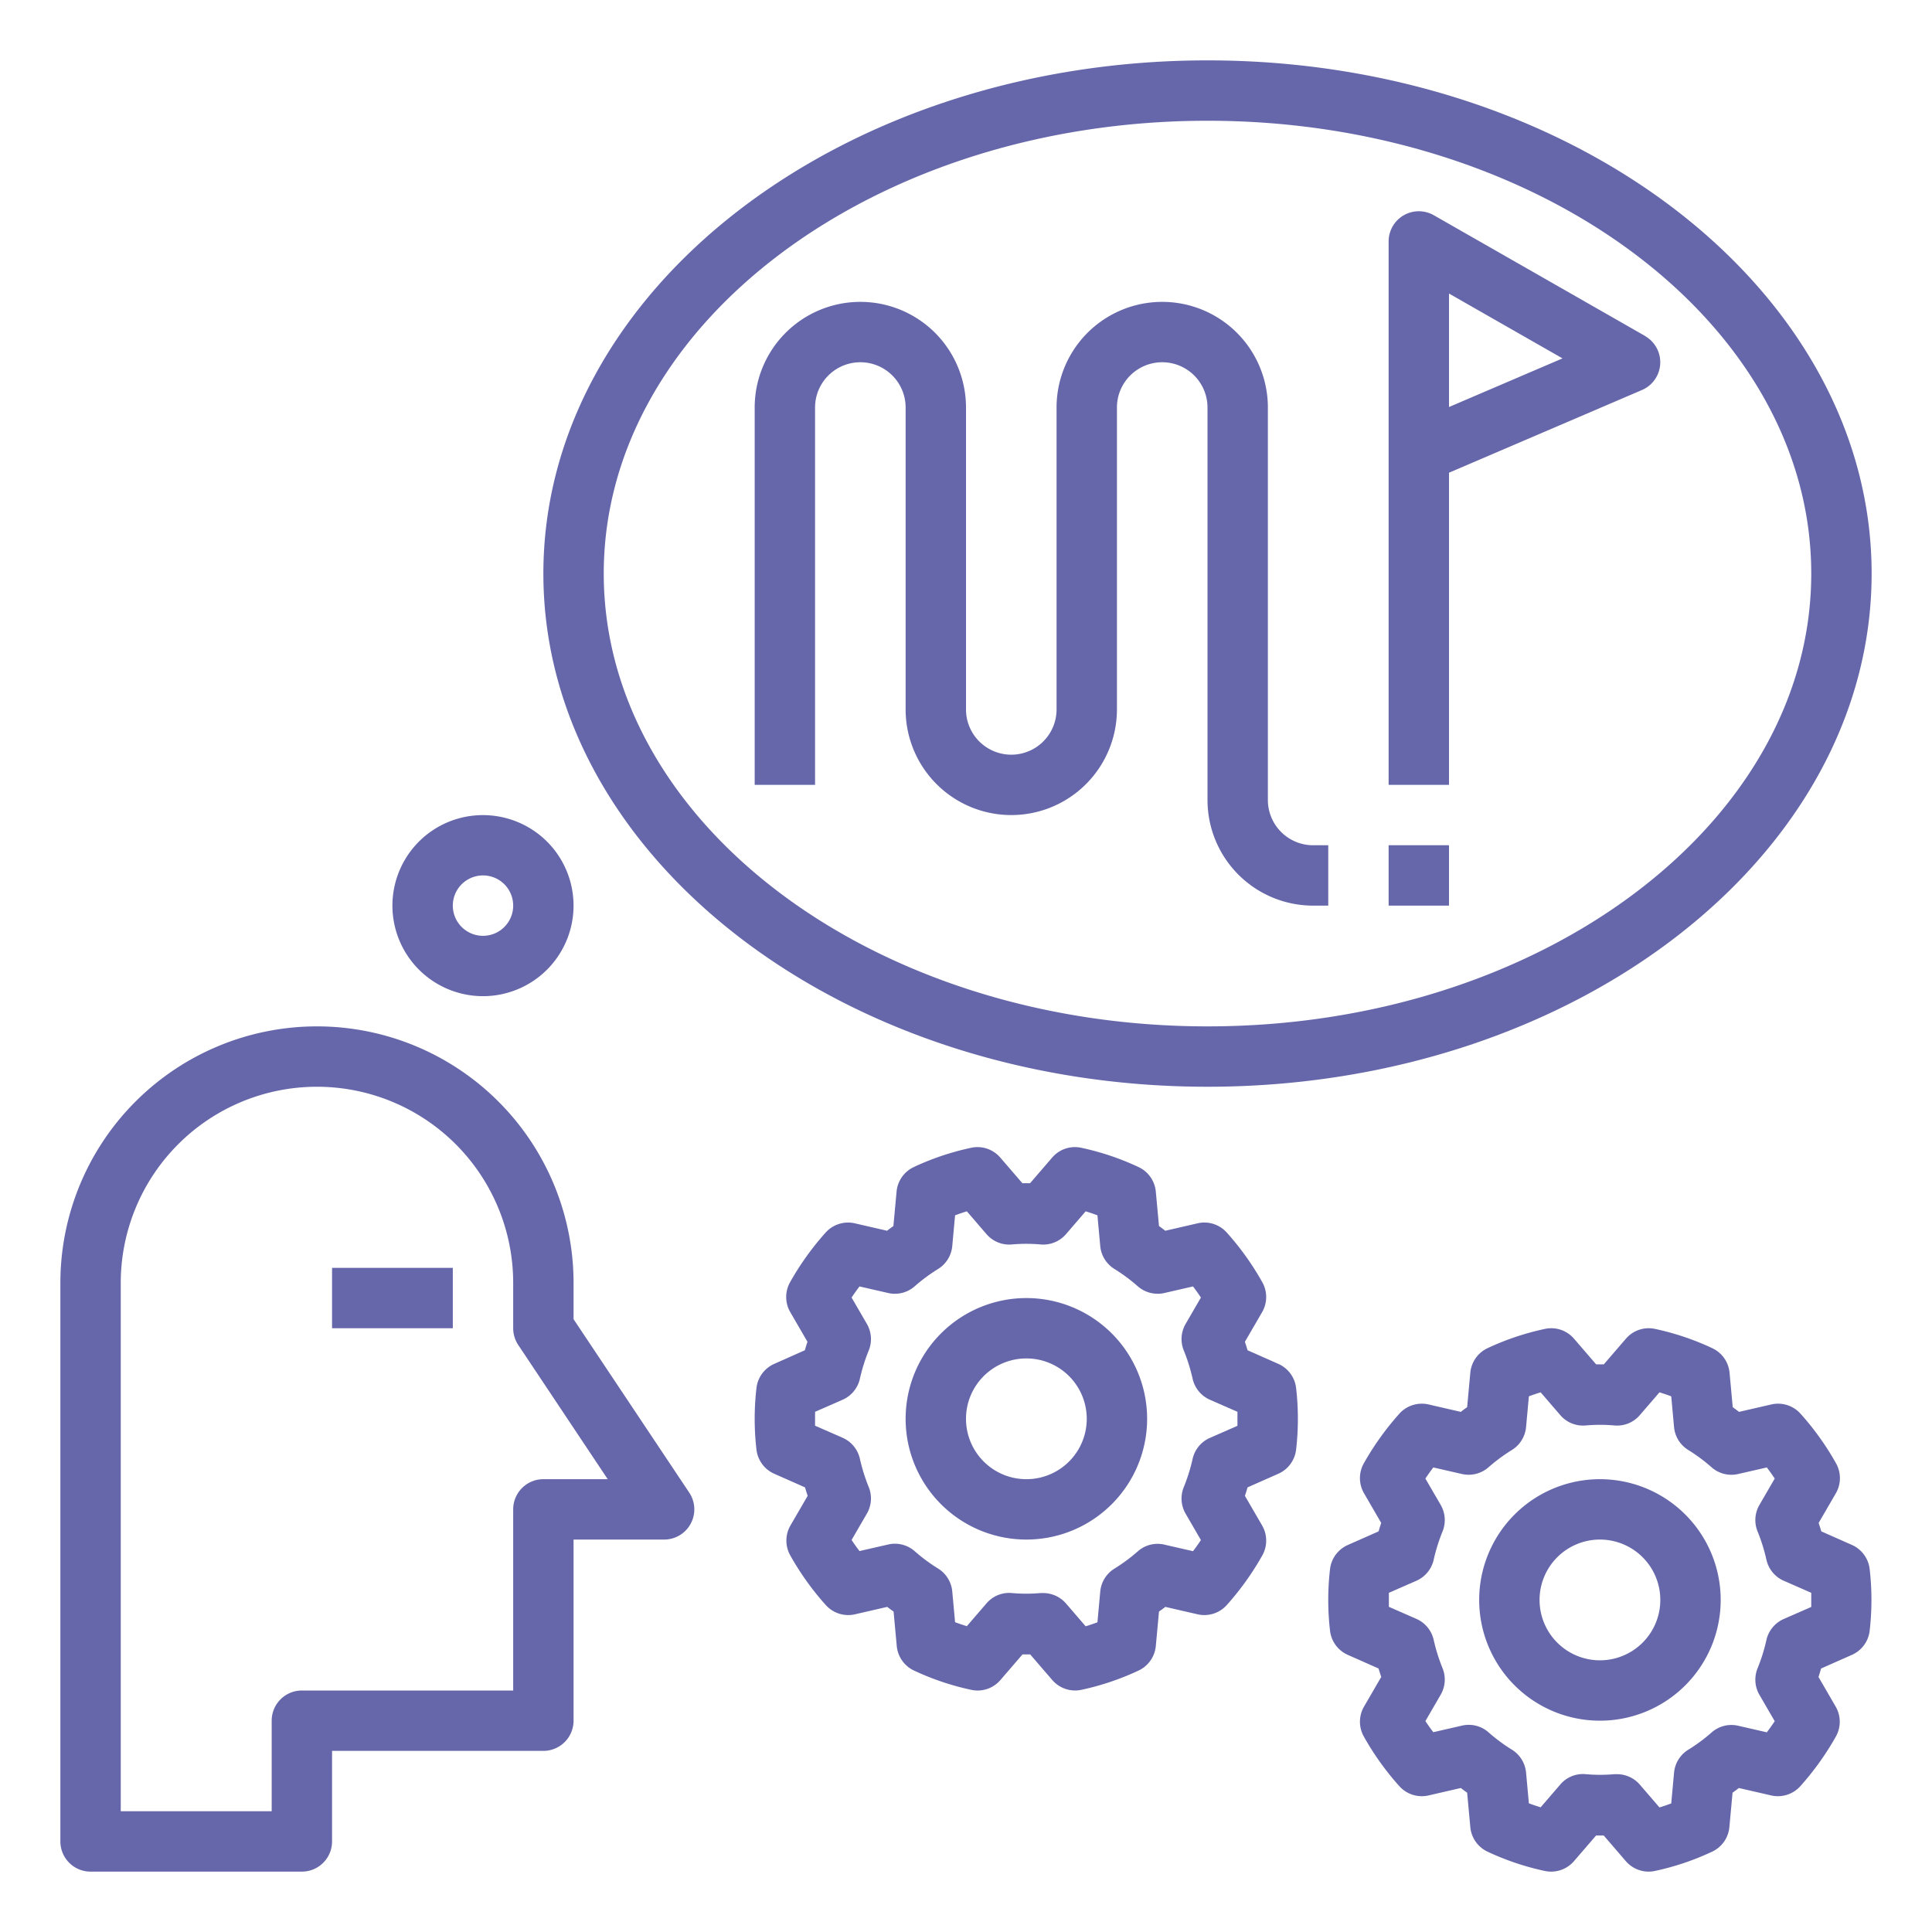 <svg xmlns="http://www.w3.org/2000/svg" data-name="Layer 1" viewBox="0 0 64 64" id="productRoadmap"><path d="M3 62h7a1 1 0 0 0 1-1v-3h7a1 1 0 0 0 1-1v-6h3a1 1 0 0 0 .832-1.555L19 43.7v-1.2a8.5 8.5 0 0 0-17 0V61a1 1 0 0 0 1 1zm1-19.5a6.5 6.5 0 0 1 13 0V44a1.006 1.006 0 0 0 .168.555L20.131 49H18a1 1 0 0 0-1 1v6h-7a1 1 0 0 0-1 1v3H4z" fill="#6667aa" class="color000000 svgShape"></path><path d="M11 42h4v2h-4zM14.175 27.618a3 3 0 1 0 4.206.557 3.006 3.006 0 0 0-4.206-.557zm2.619 1.774A1 1 0 1 1 16 29a.994.994 0 0 1 .794.392zM40 2C27.869 2 18 9.626 18 19s9.869 17 22 17 22-7.626 22-17S52.131 2 40 2zm0 32c-11.028 0-20-6.729-20-15S28.972 4 40 4s20 6.729 20 15-8.972 15-20 15zM61.352 51.18l-1.019-.451a7.634 7.634 0 0 0-.088-.28l.57-.982a1 1 0 0 0 .008-.989 9.158 9.158 0 0 0-1.177-1.646 1 1 0 0 0-.968-.308l-1.07.246a5.378 5.378 0 0 0-.209-.155l-.105-1.139a1 1 0 0 0-.573-.816 8.756 8.756 0 0 0-1.9-.639.994.994 0 0 0-.962.327l-.731.848h-.254l-.731-.848a.993.993 0 0 0-.962-.327 8.787 8.787 0 0 0-1.9.637 1 1 0 0 0-.575.817l-.105 1.14c-.071.05-.141.1-.209.155l-1.07-.246a1 1 0 0 0-.968.308 9.317 9.317 0 0 0-1.177 1.645 1 1 0 0 0 .008.99l.569.981c-.03.092-.059.186-.087.281l-1.019.451a1 1 0 0 0-.59.807 8.875 8.875 0 0 0 0 2.026 1 1 0 0 0 .59.807l1.019.451c.028.095.057.188.088.28l-.57.982a1 1 0 0 0-.008.989 9.158 9.158 0 0 0 1.177 1.646 1 1 0 0 0 .968.308l1.07-.246c.068.053.138.105.209.155l.105 1.139a1 1 0 0 0 .573.816 8.756 8.756 0 0 0 1.9.639 1 1 0 0 0 .962-.327l.731-.848h.254l.731.848a1 1 0 0 0 .758.348 1.009 1.009 0 0 0 .2-.021 8.756 8.756 0 0 0 1.9-.639 1 1 0 0 0 .573-.816l.105-1.139c.071-.05.141-.1.209-.155l1.07.246a1 1 0 0 0 .968-.308 9.317 9.317 0 0 0 1.177-1.645 1 1 0 0 0-.008-.99l-.569-.981c.03-.092.059-.186.087-.281l1.019-.451a1 1 0 0 0 .59-.807 8.875 8.875 0 0 0 0-2.026 1 1 0 0 0-.584-.807zM60 53.232l-.913.4a1 1 0 0 0-.571.691 5.873 5.873 0 0 1-.292.936 1 1 0 0 0 .059.884l.507.874a7.225 7.225 0 0 1-.262.368l-.947-.217a.99.99 0 0 0-.884.224 5.751 5.751 0 0 1-.772.571 1 1 0 0 0-.47.76l-.093 1.018a6.63 6.63 0 0 1-.39.132l-.649-.753a1 1 0 0 0-.757-.348h-.09a5.315 5.315 0 0 1-.944 0 .984.984 0 0 0-.847.344l-.649.753a6.63 6.63 0 0 1-.39-.132l-.093-1.018a1 1 0 0 0-.471-.76 5.667 5.667 0 0 1-.77-.571.99.99 0 0 0-.885-.224l-.947.217q-.138-.18-.262-.368l.507-.874a1 1 0 0 0 .059-.883 5.913 5.913 0 0 1-.292-.937 1 1 0 0 0-.571-.691l-.913-.4v-.464l.913-.4a1 1 0 0 0 .571-.691 5.873 5.873 0 0 1 .292-.936 1 1 0 0 0-.059-.884l-.507-.874c.083-.125.171-.248.262-.368l.947.217a1 1 0 0 0 .884-.224 5.751 5.751 0 0 1 .772-.571 1 1 0 0 0 .47-.76l.093-1.018c.13-.048.26-.093.39-.132l.649.753a.992.992 0 0 0 .847.344 5.315 5.315 0 0 1 .944 0 .99.99 0 0 0 .847-.344l.649-.753c.13.039.26.084.39.132l.093 1.018a1 1 0 0 0 .471.76 5.667 5.667 0 0 1 .77.571.994.994 0 0 0 .885.224l.947-.217q.138.18.262.368l-.507.874a1 1 0 0 0-.059.883 5.913 5.913 0 0 1 .292.937 1 1 0 0 0 .571.691l.913.4v.468z" fill="#6667aa" class="color000000 svgShape"></path><path d="M53 49a4 4 0 1 0 4 4 4 4 0 0 0-4-4zm0 6a2 2 0 1 1 2-2 2 2 0 0 1-2 2zM25.648 45.18a1 1 0 0 0-.59.807 8.875 8.875 0 0 0 0 2.026 1 1 0 0 0 .59.807l1.019.451c.028.095.057.188.088.28l-.57.982a1 1 0 0 0-.008.989 9.158 9.158 0 0 0 1.177 1.646 1 1 0 0 0 .968.308l1.07-.246c.068.053.138.105.209.155l.105 1.139a1 1 0 0 0 .573.816 8.756 8.756 0 0 0 1.9.639.994.994 0 0 0 .962-.327l.731-.848h.254l.731.848a1 1 0 0 0 .758.348 1.009 1.009 0 0 0 .2-.021 8.756 8.756 0 0 0 1.9-.639 1 1 0 0 0 .573-.816l.105-1.139c.071-.05.141-.1.209-.155l1.07.246a1 1 0 0 0 .968-.308 9.317 9.317 0 0 0 1.177-1.645 1 1 0 0 0-.008-.99l-.569-.981c.03-.092.059-.186.087-.281l1.019-.451a1 1 0 0 0 .59-.807 8.875 8.875 0 0 0 0-2.026 1 1 0 0 0-.59-.807l-1.019-.451a7.634 7.634 0 0 0-.088-.28l.57-.982a1 1 0 0 0 .008-.989 9.158 9.158 0 0 0-1.177-1.646.994.994 0 0 0-.968-.308l-1.07.246a5.378 5.378 0 0 0-.209-.155l-.105-1.139a1 1 0 0 0-.573-.816 8.756 8.756 0 0 0-1.9-.639.992.992 0 0 0-.962.327l-.731.848h-.254l-.731-.848a.994.994 0 0 0-.962-.327 8.787 8.787 0 0 0-1.9.637 1 1 0 0 0-.575.817l-.105 1.14c-.071.05-.141.1-.209.155l-1.07-.246a1 1 0 0 0-.968.308 9.317 9.317 0 0 0-1.177 1.645 1 1 0 0 0 .008.99l.569.981c-.03.092-.059.186-.087.281zM27 46.768l.913-.4a1 1 0 0 0 .571-.691 5.873 5.873 0 0 1 .292-.936 1 1 0 0 0-.059-.884l-.507-.874c.083-.125.171-.248.262-.368l.947.217a.992.992 0 0 0 .884-.224 5.751 5.751 0 0 1 .772-.571 1 1 0 0 0 .47-.76l.093-1.018c.13-.048.26-.093.39-.132l.649.753a.992.992 0 0 0 .847.344 5.315 5.315 0 0 1 .944 0 .994.994 0 0 0 .847-.344l.649-.753c.13.039.26.084.39.132l.093 1.018a1 1 0 0 0 .471.76 5.667 5.667 0 0 1 .77.571 1 1 0 0 0 .885.224l.947-.217q.138.18.262.368l-.507.874a1 1 0 0 0-.059.883 5.913 5.913 0 0 1 .292.937 1 1 0 0 0 .571.691l.913.4v.464l-.913.4a1 1 0 0 0-.571.691 5.873 5.873 0 0 1-.292.936 1 1 0 0 0 .059.884l.507.874a7.225 7.225 0 0 1-.262.368l-.947-.217a.987.987 0 0 0-.884.224 5.751 5.751 0 0 1-.772.571 1 1 0 0 0-.47.76l-.093 1.018a6.63 6.63 0 0 1-.39.132l-.649-.753a1 1 0 0 0-.757-.348h-.09a5.315 5.315 0 0 1-.944 0 .986.986 0 0 0-.847.344l-.649.753a6.63 6.63 0 0 1-.39-.132l-.093-1.018a1 1 0 0 0-.471-.76 5.667 5.667 0 0 1-.77-.571.993.993 0 0 0-.885-.224l-.947.217q-.138-.18-.262-.368l.507-.874a1 1 0 0 0 .059-.883 5.913 5.913 0 0 1-.292-.937 1 1 0 0 0-.571-.691l-.913-.4v-.46z" fill="#6667aa" class="color000000 svgShape"></path><path d="M34 51a4 4 0 1 0-4-4 4 4 0 0 0 4 4zm0-6a2 2 0 1 1-2 2 2 2 0 0 1 2-2zM54.5 11.132l-7-4A1 1 0 0 0 46 8v18h2V15.659l6.394-2.74a1 1 0 0 0 .1-1.787zM48 13.483V9.724l3.76 2.148zM46 28h2v2h-2zM42 26.5v-13a3.5 3.5 0 0 0-7 0v10a1.5 1.5 0 0 1-3 0v-10a3.5 3.5 0 0 0-7 0V26h2V13.5a1.5 1.5 0 0 1 3 0v10a3.5 3.5 0 0 0 7 0v-10a1.5 1.5 0 0 1 3 0v13a3.5 3.5 0 0 0 3.5 3.5h.5v-2h-.5a1.5 1.5 0 0 1-1.5-1.5z" fill="#6667aa" class="color000000 svgShape"></path></svg>